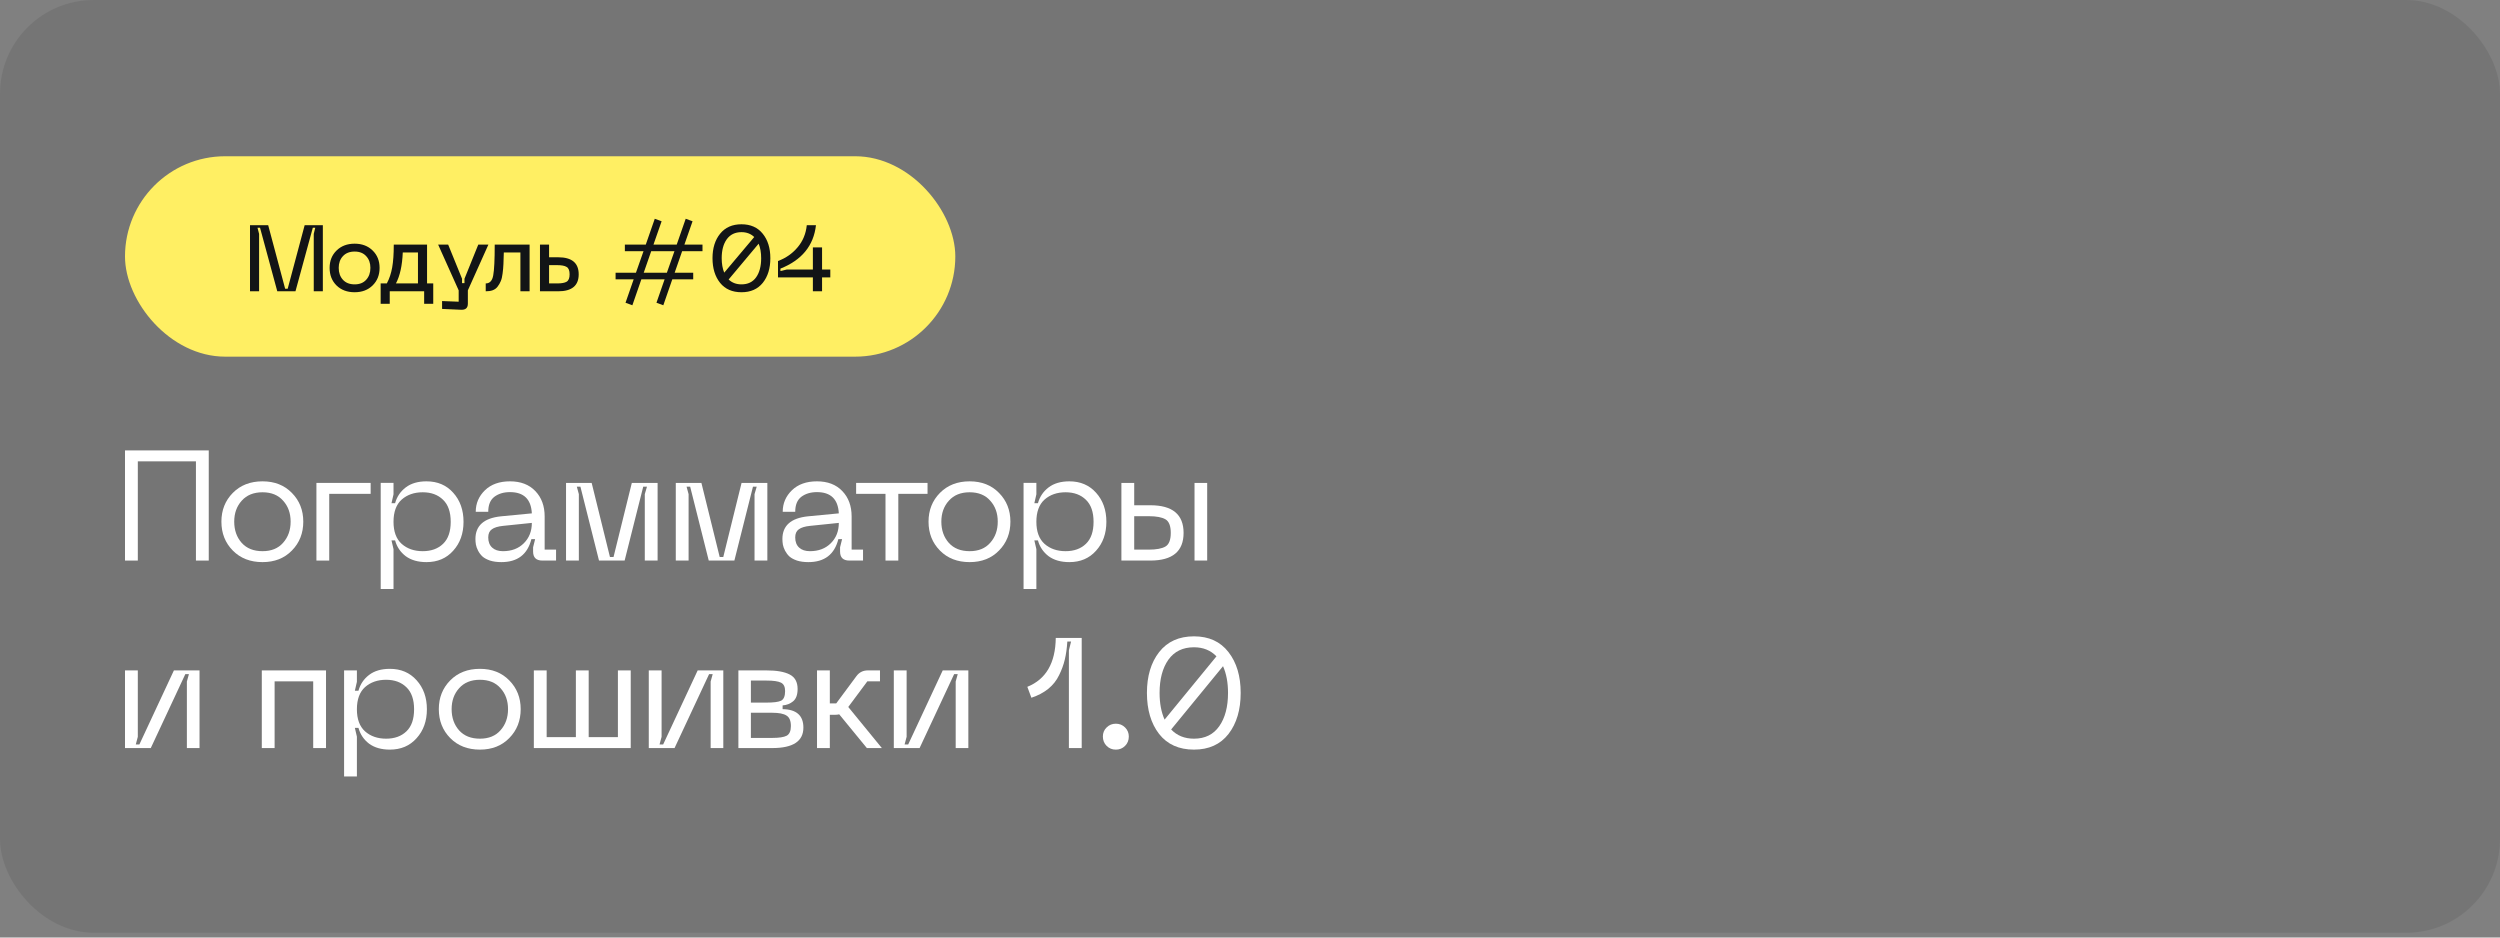 <?xml version="1.0" encoding="UTF-8"?> <svg xmlns="http://www.w3.org/2000/svg" width="320" height="120" viewBox="0 0 320 120" fill="none"><rect x="0" y="0" width="320" height="120" fill="#808080" stroke="none"/><rect width="320" height="119.391" rx="12" fill="#1A1B1D" fill-opacity="0.1"></rect><rect x="16" y="20" width="106.28" height="25.652" rx="12.826" fill="#FFEF63"></rect><path d="M106.28 34.502V35.51H105.224V37.286H104.048V35.51H99.584V33.41C100.592 33.034 101.428 32.45 102.092 31.658C102.764 30.866 103.156 29.922 103.268 28.826H104.444C104.148 31.442 102.632 33.294 99.896 34.382V34.694L100.7 34.502H104.048V31.67H105.224V34.502H106.28Z" fill="#121416"></path><path d="M94.909 28.707C96.077 28.707 96.985 29.111 97.633 29.919C98.281 30.719 98.605 31.763 98.605 33.051C98.605 34.347 98.281 35.399 97.633 36.207C96.985 37.007 96.077 37.407 94.909 37.407C93.733 37.407 92.821 37.007 92.173 36.207C91.525 35.399 91.201 34.347 91.201 33.051C91.201 31.763 91.525 30.719 92.173 29.919C92.821 29.111 93.733 28.707 94.909 28.707ZM94.909 29.715C94.093 29.715 93.465 30.019 93.025 30.627C92.593 31.227 92.377 32.035 92.377 33.051C92.377 33.763 92.485 34.379 92.701 34.899L96.541 30.339C96.109 29.923 95.565 29.715 94.909 29.715ZM94.909 36.399C95.725 36.399 96.349 36.099 96.781 35.499C97.213 34.891 97.429 34.075 97.429 33.051C97.429 32.323 97.321 31.703 97.105 31.191L93.265 35.775C93.697 36.191 94.245 36.399 94.909 36.399Z" fill="#121416"></path><path d="M89.919 32.152H87.315L86.355 34.912H88.731V35.752H86.055L84.903 39.076L84.027 38.752L85.071 35.752H82.095L80.943 39.076L80.067 38.752L81.111 35.752H78.795V34.912H81.399L82.371 32.152H79.983V31.312H82.659L83.811 28L84.687 28.324L83.643 31.312H86.619L87.771 28L88.647 28.324L87.603 31.312H89.919V32.152ZM85.359 34.912L86.331 32.152H83.355L82.395 34.912H85.359Z" fill="#121416"></path><path d="M71.445 32.931C73.197 32.931 74.073 33.658 74.073 35.114C74.073 36.562 73.197 37.286 71.445 37.286H69.117V31.311H70.281V32.931H71.445ZM70.281 36.279H71.325C71.877 36.279 72.277 36.206 72.525 36.062C72.781 35.91 72.909 35.594 72.909 35.114C72.909 34.627 72.781 34.31 72.525 34.166C72.277 34.014 71.877 33.938 71.325 33.938H70.281V36.279Z" fill="#121416"></path><path d="M67.788 31.311V37.286H66.612V32.319H64.488C64.48 32.91 64.464 33.403 64.44 33.794C64.424 34.187 64.388 34.59 64.332 35.007C64.284 35.414 64.204 35.746 64.092 36.002C63.988 36.251 63.852 36.483 63.684 36.699C63.524 36.907 63.316 37.059 63.06 37.154C62.812 37.242 62.516 37.286 62.172 37.286V36.279C62.692 36.279 63.012 35.934 63.132 35.246C63.26 34.559 63.324 33.246 63.324 31.311H67.788Z" fill="#121416"></path><path d="M61.218 31.311H62.514L59.886 37.166V38.87C59.886 39.414 59.598 39.675 59.022 39.651L56.586 39.542V38.535L58.71 38.618V37.166L56.082 31.311H57.366L59.142 35.678V36.242H59.454V35.678L61.218 31.311Z" fill="#121416"></path><path d="M55.455 36.279V38.883H54.291V37.286H49.887V38.883H48.723V36.279H49.515C49.835 35.678 50.063 34.998 50.199 34.239C50.335 33.471 50.403 32.495 50.403 31.311H54.663V36.279H55.455ZM50.679 36.279H53.499V32.319H51.555C51.483 33.998 51.191 35.319 50.679 36.279Z" fill="#121416"></path><path d="M42.191 34.287C42.191 33.383 42.487 32.643 43.079 32.067C43.671 31.483 44.443 31.191 45.395 31.191C46.339 31.191 47.107 31.483 47.699 32.067C48.291 32.643 48.587 33.383 48.587 34.287C48.587 35.199 48.291 35.947 47.699 36.531C47.107 37.115 46.339 37.407 45.395 37.407C44.443 37.407 43.671 37.119 43.079 36.543C42.487 35.959 42.191 35.207 42.191 34.287ZM43.355 34.287C43.355 34.911 43.535 35.419 43.895 35.811C44.255 36.203 44.755 36.399 45.395 36.399C46.027 36.399 46.519 36.203 46.871 35.811C47.231 35.419 47.411 34.911 47.411 34.287C47.411 33.671 47.231 33.171 46.871 32.787C46.519 32.395 46.027 32.199 45.395 32.199C44.755 32.199 44.255 32.395 43.895 32.787C43.535 33.171 43.355 33.671 43.355 34.287Z" fill="#121416"></path><path d="M32 37.286V28.826H34.328L36.5 36.962H36.824L38.996 28.826H41.324V37.286H40.16V29.942L40.352 29.15H40.04L37.82 37.286H35.492L33.284 29.15H32.96L33.164 29.942V37.286H32Z" fill="#121416"></path><path d="M152.827 81.451C154.733 81.451 156.207 82.124 157.247 83.471C158.287 84.805 158.807 86.544 158.807 88.691C158.807 90.851 158.287 92.605 157.247 93.951C156.207 95.284 154.733 95.951 152.827 95.951C150.907 95.951 149.42 95.284 148.367 93.951C147.327 92.605 146.807 90.851 146.807 88.691C146.807 86.544 147.327 84.805 148.367 83.471C149.42 82.124 150.907 81.451 152.827 81.451ZM152.827 82.851C151.4 82.851 150.307 83.385 149.547 84.451C148.8 85.518 148.427 86.931 148.427 88.691C148.427 90.011 148.64 91.151 149.067 92.111L155.707 84.011C154.96 83.238 154 82.851 152.827 82.851ZM152.827 94.551C154.24 94.551 155.32 94.018 156.067 92.951C156.813 91.885 157.187 90.465 157.187 88.691C157.187 87.371 156.973 86.231 156.547 85.271L149.907 93.371C150.653 94.158 151.627 94.551 152.827 94.551Z" fill="white"></path><path d="M144.008 95.473C143.688 95.793 143.295 95.953 142.828 95.953C142.361 95.953 141.968 95.793 141.648 95.473C141.328 95.153 141.168 94.753 141.168 94.273C141.168 93.806 141.328 93.419 141.648 93.113C141.968 92.793 142.361 92.633 142.828 92.633C143.295 92.633 143.688 92.793 144.008 93.113C144.328 93.433 144.488 93.82 144.488 94.273C144.488 94.753 144.328 95.153 144.008 95.473Z" fill="white"></path><path d="M131.498 87.912C133.885 86.952 135.098 84.866 135.138 81.652H138.458V95.752H136.818V83.252L137.098 82.112H136.618C136.565 82.966 136.458 83.732 136.298 84.412C136.138 85.092 135.891 85.766 135.558 86.432C135.238 87.099 134.778 87.679 134.178 88.172C133.578 88.652 132.858 89.032 132.018 89.312L131.498 87.912Z" fill="white"></path><path d="M123.948 95.752H122.328V87.233L122.588 86.293H122.128L117.708 95.752H114.408V85.812H116.048V94.312L115.788 95.293H116.248L120.668 85.812H123.948V95.752Z" fill="white"></path><path d="M112.878 95.752H110.958L107.418 91.433C107.258 91.472 107.091 91.493 106.918 91.493H106.218V95.752H104.578V85.812H106.218V90.032H107.038L109.618 86.552C109.978 86.059 110.465 85.812 111.078 85.812H112.638V87.213H111.018L108.578 90.493L112.878 95.752Z" fill="white"></path><path d="M94.514 95.752V85.812H98.114C99.42 85.812 100.407 85.986 101.074 86.332C101.754 86.679 102.094 87.299 102.094 88.192C102.094 88.926 101.9 89.453 101.514 89.772C101.14 90.079 100.694 90.252 100.174 90.293V90.772C101.947 90.799 102.834 91.586 102.834 93.132C102.834 94.879 101.507 95.752 98.854 95.752H94.514ZM96.114 89.933H98.114C99.02 89.933 99.64 89.853 99.974 89.692C100.32 89.519 100.494 89.106 100.494 88.453C100.494 87.906 100.314 87.546 99.954 87.373C99.594 87.199 98.98 87.112 98.114 87.112H96.114V89.933ZM96.114 94.453H98.854C99.72 94.453 100.334 94.359 100.694 94.172C101.054 93.972 101.234 93.559 101.234 92.933C101.234 92.266 101.047 91.819 100.674 91.593C100.314 91.353 99.707 91.233 98.854 91.233H96.114V94.453Z" fill="white"></path><path d="M92.583 95.752H90.963V87.233L91.223 86.293H90.763L86.343 95.752H83.043V85.812H84.683V94.312L84.423 95.293H84.883L89.303 85.812H92.583V95.752Z" fill="white"></path><path d="M79.092 85.812H80.732V95.752H68.332V85.812H69.972V94.353H73.712V85.812H75.352V94.353H79.092V85.812Z" fill="white"></path><path d="M56.168 90.771C56.168 89.305 56.655 88.078 57.628 87.091C58.601 86.105 59.868 85.611 61.428 85.611C62.975 85.611 64.228 86.105 65.188 87.091C66.161 88.078 66.648 89.305 66.648 90.771C66.648 92.251 66.161 93.485 65.188 94.471C64.228 95.458 62.975 95.951 61.428 95.951C59.868 95.951 58.601 95.458 57.628 94.471C56.655 93.485 56.168 92.251 56.168 90.771ZM57.808 90.771C57.808 91.865 58.128 92.771 58.768 93.491C59.408 94.198 60.295 94.551 61.428 94.551C62.561 94.551 63.441 94.191 64.068 93.471C64.708 92.751 65.028 91.851 65.028 90.771C65.028 89.691 64.708 88.798 64.068 88.091C63.441 87.371 62.561 87.011 61.428 87.011C60.295 87.011 59.408 87.371 58.768 88.091C58.128 88.798 57.808 89.691 57.808 90.771Z" fill="white"></path><path d="M44.043 85.811H45.683V87.271L45.423 88.411H45.883C46.11 87.585 46.563 86.911 47.243 86.391C47.923 85.871 48.81 85.611 49.903 85.611C51.316 85.611 52.456 86.098 53.323 87.071C54.203 88.045 54.643 89.285 54.643 90.791C54.643 92.285 54.203 93.518 53.323 94.491C52.456 95.465 51.316 95.951 49.903 95.951C48.823 95.951 47.936 95.698 47.243 95.191C46.563 94.671 46.11 93.998 45.883 93.171H45.423L45.683 94.291V99.391H44.043V85.811ZM45.683 90.791C45.683 92.045 46.03 92.985 46.723 93.611C47.43 94.238 48.33 94.551 49.423 94.551C50.503 94.551 51.37 94.238 52.023 93.611C52.676 92.985 53.003 92.045 53.003 90.791C53.003 89.538 52.676 88.598 52.023 87.971C51.37 87.331 50.503 87.011 49.423 87.011C48.33 87.011 47.43 87.325 46.723 87.951C46.03 88.578 45.683 89.525 45.683 90.791Z" fill="white"></path><path d="M41.73 85.812V95.752H40.09V87.213H35.15V95.752H33.51V85.812H41.73Z" fill="white"></path><path d="M25.54 95.752H23.92V87.233L24.18 86.293H23.72L19.3 95.752H16V85.812H17.64V94.312L17.38 95.293H17.84L22.26 85.812H25.54V95.752Z" fill="white"></path><path d="M147.239 64.672C150.079 64.672 151.499 65.853 151.499 68.213C151.499 70.573 150.079 71.752 147.239 71.752H143.539V61.812H145.179V64.672H147.239ZM152.899 71.752V61.812H154.519V71.752H152.899ZM145.179 70.353H147.039C148.012 70.353 148.726 70.219 149.179 69.953C149.632 69.686 149.859 69.106 149.859 68.213C149.859 67.319 149.632 66.739 149.179 66.472C148.726 66.206 148.012 66.073 147.039 66.073H145.179V70.353Z" fill="white"></path><path d="M131.016 61.811H132.656V63.271L132.396 64.411H132.856C133.082 63.585 133.536 62.911 134.216 62.391C134.896 61.871 135.782 61.611 136.876 61.611C138.289 61.611 139.429 62.098 140.296 63.071C141.176 64.045 141.616 65.285 141.616 66.791C141.616 68.285 141.176 69.518 140.296 70.491C139.429 71.465 138.289 71.951 136.876 71.951C135.796 71.951 134.909 71.698 134.216 71.191C133.536 70.671 133.082 69.998 132.856 69.171H132.396L132.656 70.291V75.391H131.016V61.811ZM132.656 66.791C132.656 68.045 133.002 68.985 133.696 69.611C134.402 70.238 135.302 70.551 136.396 70.551C137.476 70.551 138.342 70.238 138.996 69.611C139.649 68.985 139.976 68.045 139.976 66.791C139.976 65.538 139.649 64.598 138.996 63.971C138.342 63.331 137.476 63.011 136.396 63.011C135.302 63.011 134.402 63.325 133.696 63.951C133.002 64.578 132.656 65.525 132.656 66.791Z" fill="white"></path><path d="M118.852 66.771C118.852 65.305 119.338 64.078 120.312 63.091C121.285 62.105 122.552 61.611 124.112 61.611C125.658 61.611 126.912 62.105 127.872 63.091C128.845 64.078 129.332 65.305 129.332 66.771C129.332 68.251 128.845 69.485 127.872 70.471C126.912 71.458 125.658 71.951 124.112 71.951C122.552 71.951 121.285 71.458 120.312 70.471C119.338 69.485 118.852 68.251 118.852 66.771ZM120.492 66.771C120.492 67.865 120.812 68.771 121.452 69.491C122.092 70.198 122.978 70.551 124.112 70.551C125.245 70.551 126.125 70.191 126.752 69.471C127.392 68.751 127.712 67.851 127.712 66.771C127.712 65.691 127.392 64.798 126.752 64.091C126.125 63.371 125.245 63.011 124.112 63.011C122.978 63.011 122.092 63.371 121.452 64.091C120.812 64.798 120.492 65.691 120.492 66.771Z" fill="white"></path><path d="M118.724 61.812V63.212H114.984V71.752H113.344V63.212H109.584V61.812H118.724Z" fill="white"></path><path d="M100.148 68.991C100.148 67.285 101.235 66.318 103.408 66.091L107.368 65.711C107.275 63.898 106.342 62.991 104.568 62.991C103.768 62.991 103.102 63.191 102.568 63.591C102.048 63.991 101.788 64.631 101.788 65.511H100.188C100.188 64.431 100.582 63.511 101.368 62.751C102.155 61.991 103.222 61.611 104.568 61.611C105.942 61.611 107.022 62.025 107.808 62.851C108.608 63.678 109.008 64.765 109.008 66.111V70.351H110.468V71.751H108.708C107.922 71.751 107.528 71.365 107.528 70.591V70.051L107.788 69.011H107.308C106.815 70.971 105.535 71.951 103.468 71.951C102.922 71.951 102.435 71.885 102.008 71.751C101.595 71.605 101.275 71.431 101.048 71.231C100.822 71.018 100.635 70.771 100.488 70.491C100.342 70.198 100.248 69.938 100.208 69.711C100.168 69.471 100.148 69.231 100.148 68.991ZM101.788 68.791C101.788 69.351 101.955 69.785 102.288 70.091C102.622 70.398 103.082 70.551 103.668 70.551C104.775 70.551 105.668 70.211 106.348 69.531C107.028 68.851 107.368 67.985 107.368 66.931L103.688 67.311C103.035 67.378 102.555 67.525 102.248 67.751C101.942 67.965 101.788 68.311 101.788 68.791Z" fill="white"></path><path d="M86.5 71.752V61.812H89.78L92.12 71.293H92.58L94.92 61.812H98.22V71.752H96.58V63.252L96.86 62.292H96.38L94 71.752H90.72L88.34 62.292H87.88L88.14 63.252V71.752H86.5Z" fill="white"></path><path d="M72.453 71.752V61.812H75.733L78.073 71.293H78.533L80.873 61.812H84.173V71.752H82.533V63.252L82.813 62.292H82.333L79.953 71.752H76.673L74.293 62.292H73.833L74.093 63.252V71.752H72.453Z" fill="white"></path><path d="M60.855 68.991C60.855 67.285 61.942 66.318 64.115 66.091L68.076 65.711C67.982 63.898 67.049 62.991 65.275 62.991C64.475 62.991 63.809 63.191 63.276 63.591C62.755 63.991 62.495 64.631 62.495 65.511H60.895C60.895 64.431 61.289 63.511 62.075 62.751C62.862 61.991 63.929 61.611 65.275 61.611C66.649 61.611 67.729 62.025 68.516 62.851C69.316 63.678 69.716 64.765 69.716 66.111V70.351H71.175V71.751H69.415C68.629 71.751 68.236 71.365 68.236 70.591V70.051L68.496 69.011H68.016C67.522 70.971 66.242 71.951 64.175 71.951C63.629 71.951 63.142 71.885 62.715 71.751C62.302 71.605 61.982 71.431 61.755 71.231C61.529 71.018 61.342 70.771 61.196 70.491C61.049 70.198 60.956 69.938 60.916 69.711C60.876 69.471 60.855 69.231 60.855 68.991ZM62.495 68.791C62.495 69.351 62.662 69.785 62.995 70.091C63.329 70.398 63.789 70.551 64.376 70.551C65.482 70.551 66.376 70.211 67.055 69.531C67.736 68.851 68.076 67.985 68.076 66.931L64.395 67.311C63.742 67.378 63.262 67.525 62.956 67.751C62.649 67.965 62.495 68.311 62.495 68.791Z" fill="white"></path><path d="M48.73 61.811H50.37V63.271L50.111 64.411H50.571C50.797 63.585 51.251 62.911 51.931 62.391C52.611 61.871 53.497 61.611 54.59 61.611C56.004 61.611 57.144 62.098 58.011 63.071C58.891 64.045 59.331 65.285 59.331 66.791C59.331 68.285 58.891 69.518 58.011 70.491C57.144 71.465 56.004 71.951 54.59 71.951C53.511 71.951 52.624 71.698 51.931 71.191C51.251 70.671 50.797 69.998 50.571 69.171H50.111L50.37 70.291V75.391H48.73V61.811ZM50.37 66.791C50.37 68.045 50.717 68.985 51.41 69.611C52.117 70.238 53.017 70.551 54.111 70.551C55.191 70.551 56.057 70.238 56.711 69.611C57.364 68.985 57.691 68.045 57.691 66.791C57.691 65.538 57.364 64.598 56.711 63.971C56.057 63.331 55.191 63.011 54.111 63.011C53.017 63.011 52.117 63.325 51.41 63.951C50.717 64.578 50.37 65.525 50.37 66.791Z" fill="white"></path><path d="M40.502 71.752V61.812H47.442V63.212H42.142V71.752H40.502Z" fill="white"></path><path d="M28.34 66.771C28.34 65.305 28.826 64.078 29.8 63.091C30.773 62.105 32.04 61.611 33.6 61.611C35.147 61.611 36.4 62.105 37.36 63.091C38.333 64.078 38.82 65.305 38.82 66.771C38.82 68.251 38.333 69.485 37.36 70.471C36.4 71.458 35.147 71.951 33.6 71.951C32.04 71.951 30.773 71.458 29.8 70.471C28.826 69.485 28.34 68.251 28.34 66.771ZM29.98 66.771C29.98 67.865 30.3 68.771 30.94 69.491C31.58 70.198 32.467 70.551 33.6 70.551C34.733 70.551 35.613 70.191 36.24 69.471C36.88 68.751 37.2 67.851 37.2 66.771C37.2 65.691 36.88 64.798 36.24 64.091C35.613 63.371 34.733 63.011 33.6 63.011C32.467 63.011 31.58 63.371 30.94 64.091C30.3 64.798 29.98 65.691 29.98 66.771Z" fill="white"></path><path d="M26.72 57.652V71.752H25.08V59.052H17.64V71.752H16V57.652H26.72Z" fill="white"></path></svg> 